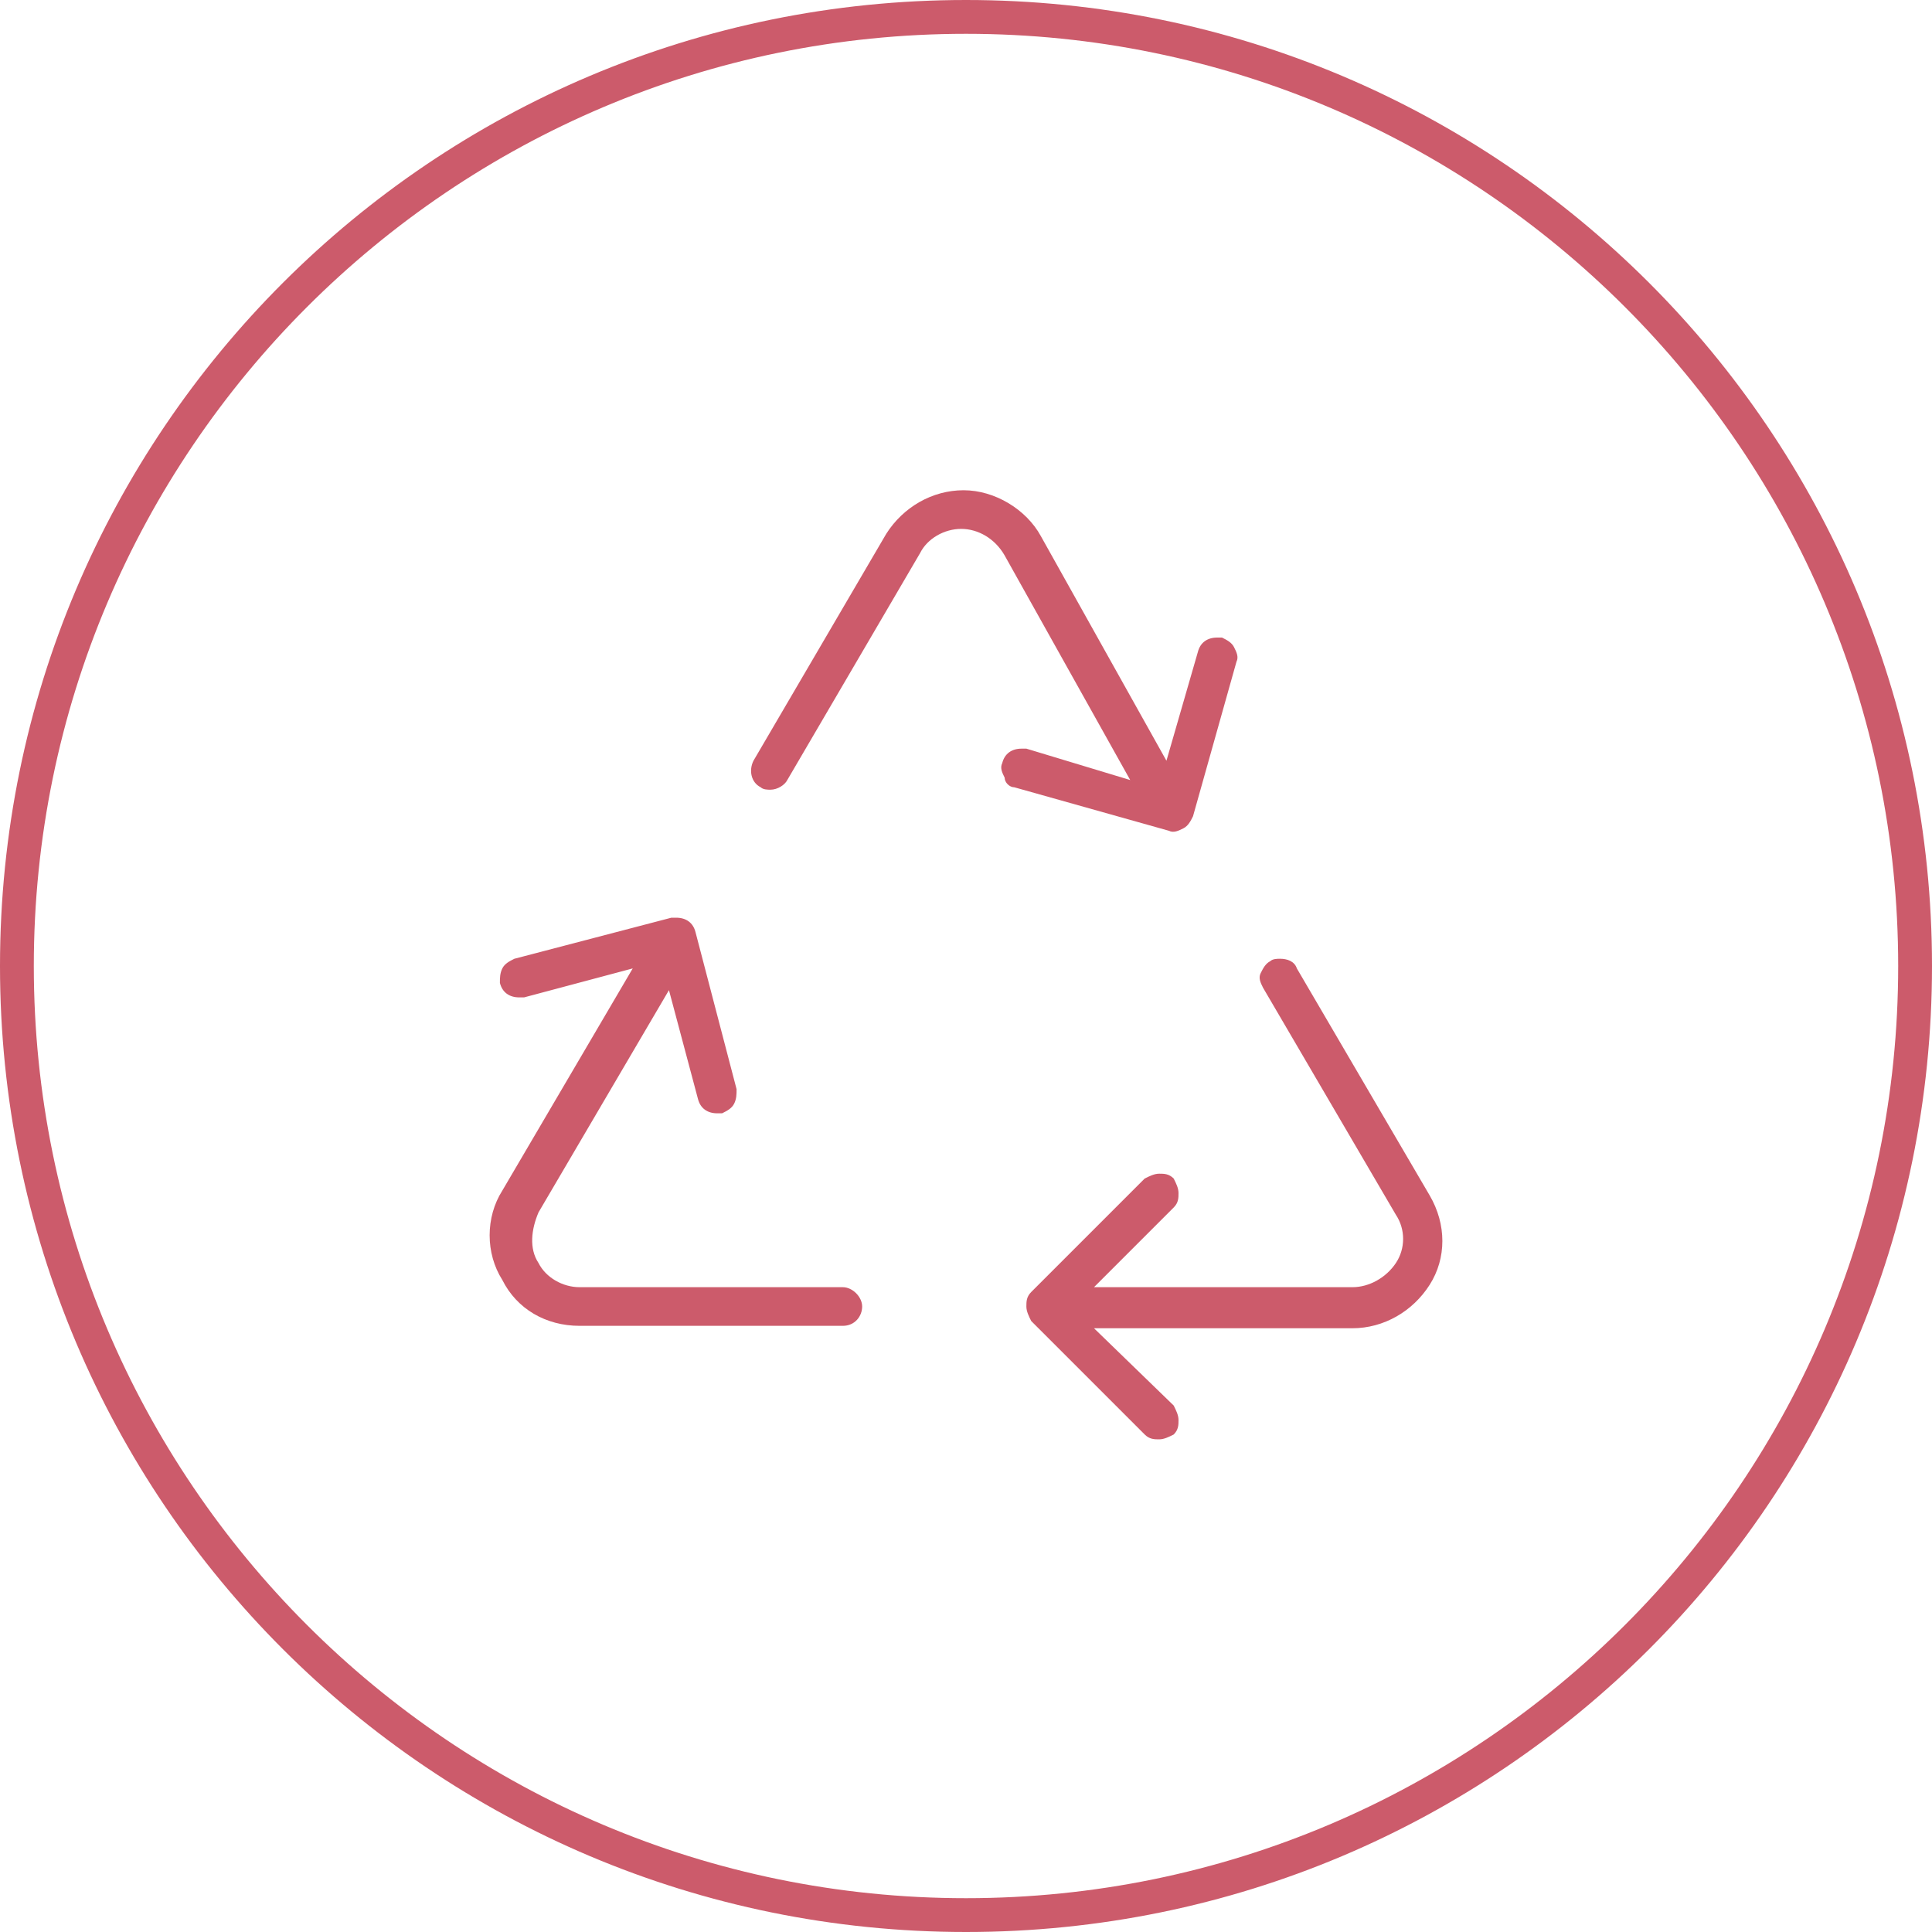 <svg xmlns="http://www.w3.org/2000/svg" width="80" height="80" viewBox="21 -21 80 80"><path fill="#CC5B6B" class="nav-icon__border" d="M61 59c-22.1 0-40-17.9-40-40s17.9-40 40-40 40 17.9 40 40-17.9 40-40 40zm0-78.6C39.7-19.6 22.4-2.3 22.4 19S39.7 57.6 61 57.6 99.6 40.3 99.6 19 82.3-19.6 61-19.6z"/><path fill="#CC5B6B" class="nav-icon__icon" d="M80.2 32.2c.7-1.1.7-2.5 0-3.7l-5.5-9.4c-.1-.3-.4-.4-.7-.4-.1 0-.3 0-.4.1-.2.1-.3.3-.4.5-.1.2 0 .4.1.6l5.5 9.4c.4.6.4 1.4 0 2s-1.1 1-1.8 1H66.3l3.3-3.3c.2-.2.2-.4.2-.6 0-.2-.1-.4-.2-.6-.2-.2-.4-.2-.6-.2s-.4.1-.6.2l-4.7 4.7c-.2.2-.2.4-.2.6s.1.4.2.6l4.7 4.7c.2.2.4.2.6.2s.4-.1.6-.2c.2-.2.2-.4.2-.6 0-.2-.1-.4-.2-.6L66.3 34H77c1.3 0 2.5-.7 3.2-1.8zM45 33.9h10.9c.5 0 .8-.4.8-.8s-.4-.8-.8-.8H45c-.7 0-1.4-.4-1.7-1-.4-.6-.3-1.4 0-2.1l5.4-9.2 1.2 4.5c.1.4.4.6.8.6h.2c.2-.1.4-.2.5-.4s.1-.4.1-.6l-1.7-6.5c-.1-.4-.4-.6-.8-.6h-.2l-6.5 1.7c-.2.1-.4.2-.5.4-.1.2-.1.4-.1.6.1.4.4.6.8.6h.2l4.5-1.2-5.4 9.2c-.7 1.1-.7 2.6 0 3.7.6 1.2 1.8 1.9 3.2 1.9zM63 11.6l6.4 1.8c.2.1.4 0 .6-.1s.3-.3.4-.5l1.8-6.4c.1-.2 0-.4-.1-.6-.1-.2-.3-.3-.5-.4h-.2c-.4 0-.7.2-.8.6l-1.3 4.5-5.2-9.3C63.5.1 62.2-.7 60.9-.7c-1.3 0-2.5.7-3.2 1.8l-5.5 9.4c-.2.4-.1.9.3 1.1.1.1.3.1.4.1.3 0 .6-.2.7-.4l5.5-9.4c.3-.6 1-1 1.7-1s1.4.4 1.8 1.1l5.2 9.3-4.3-1.3h-.2c-.4 0-.7.2-.8.6-.1.2 0 .4.1.6 0 .2.2.4.4.4z"/></svg>